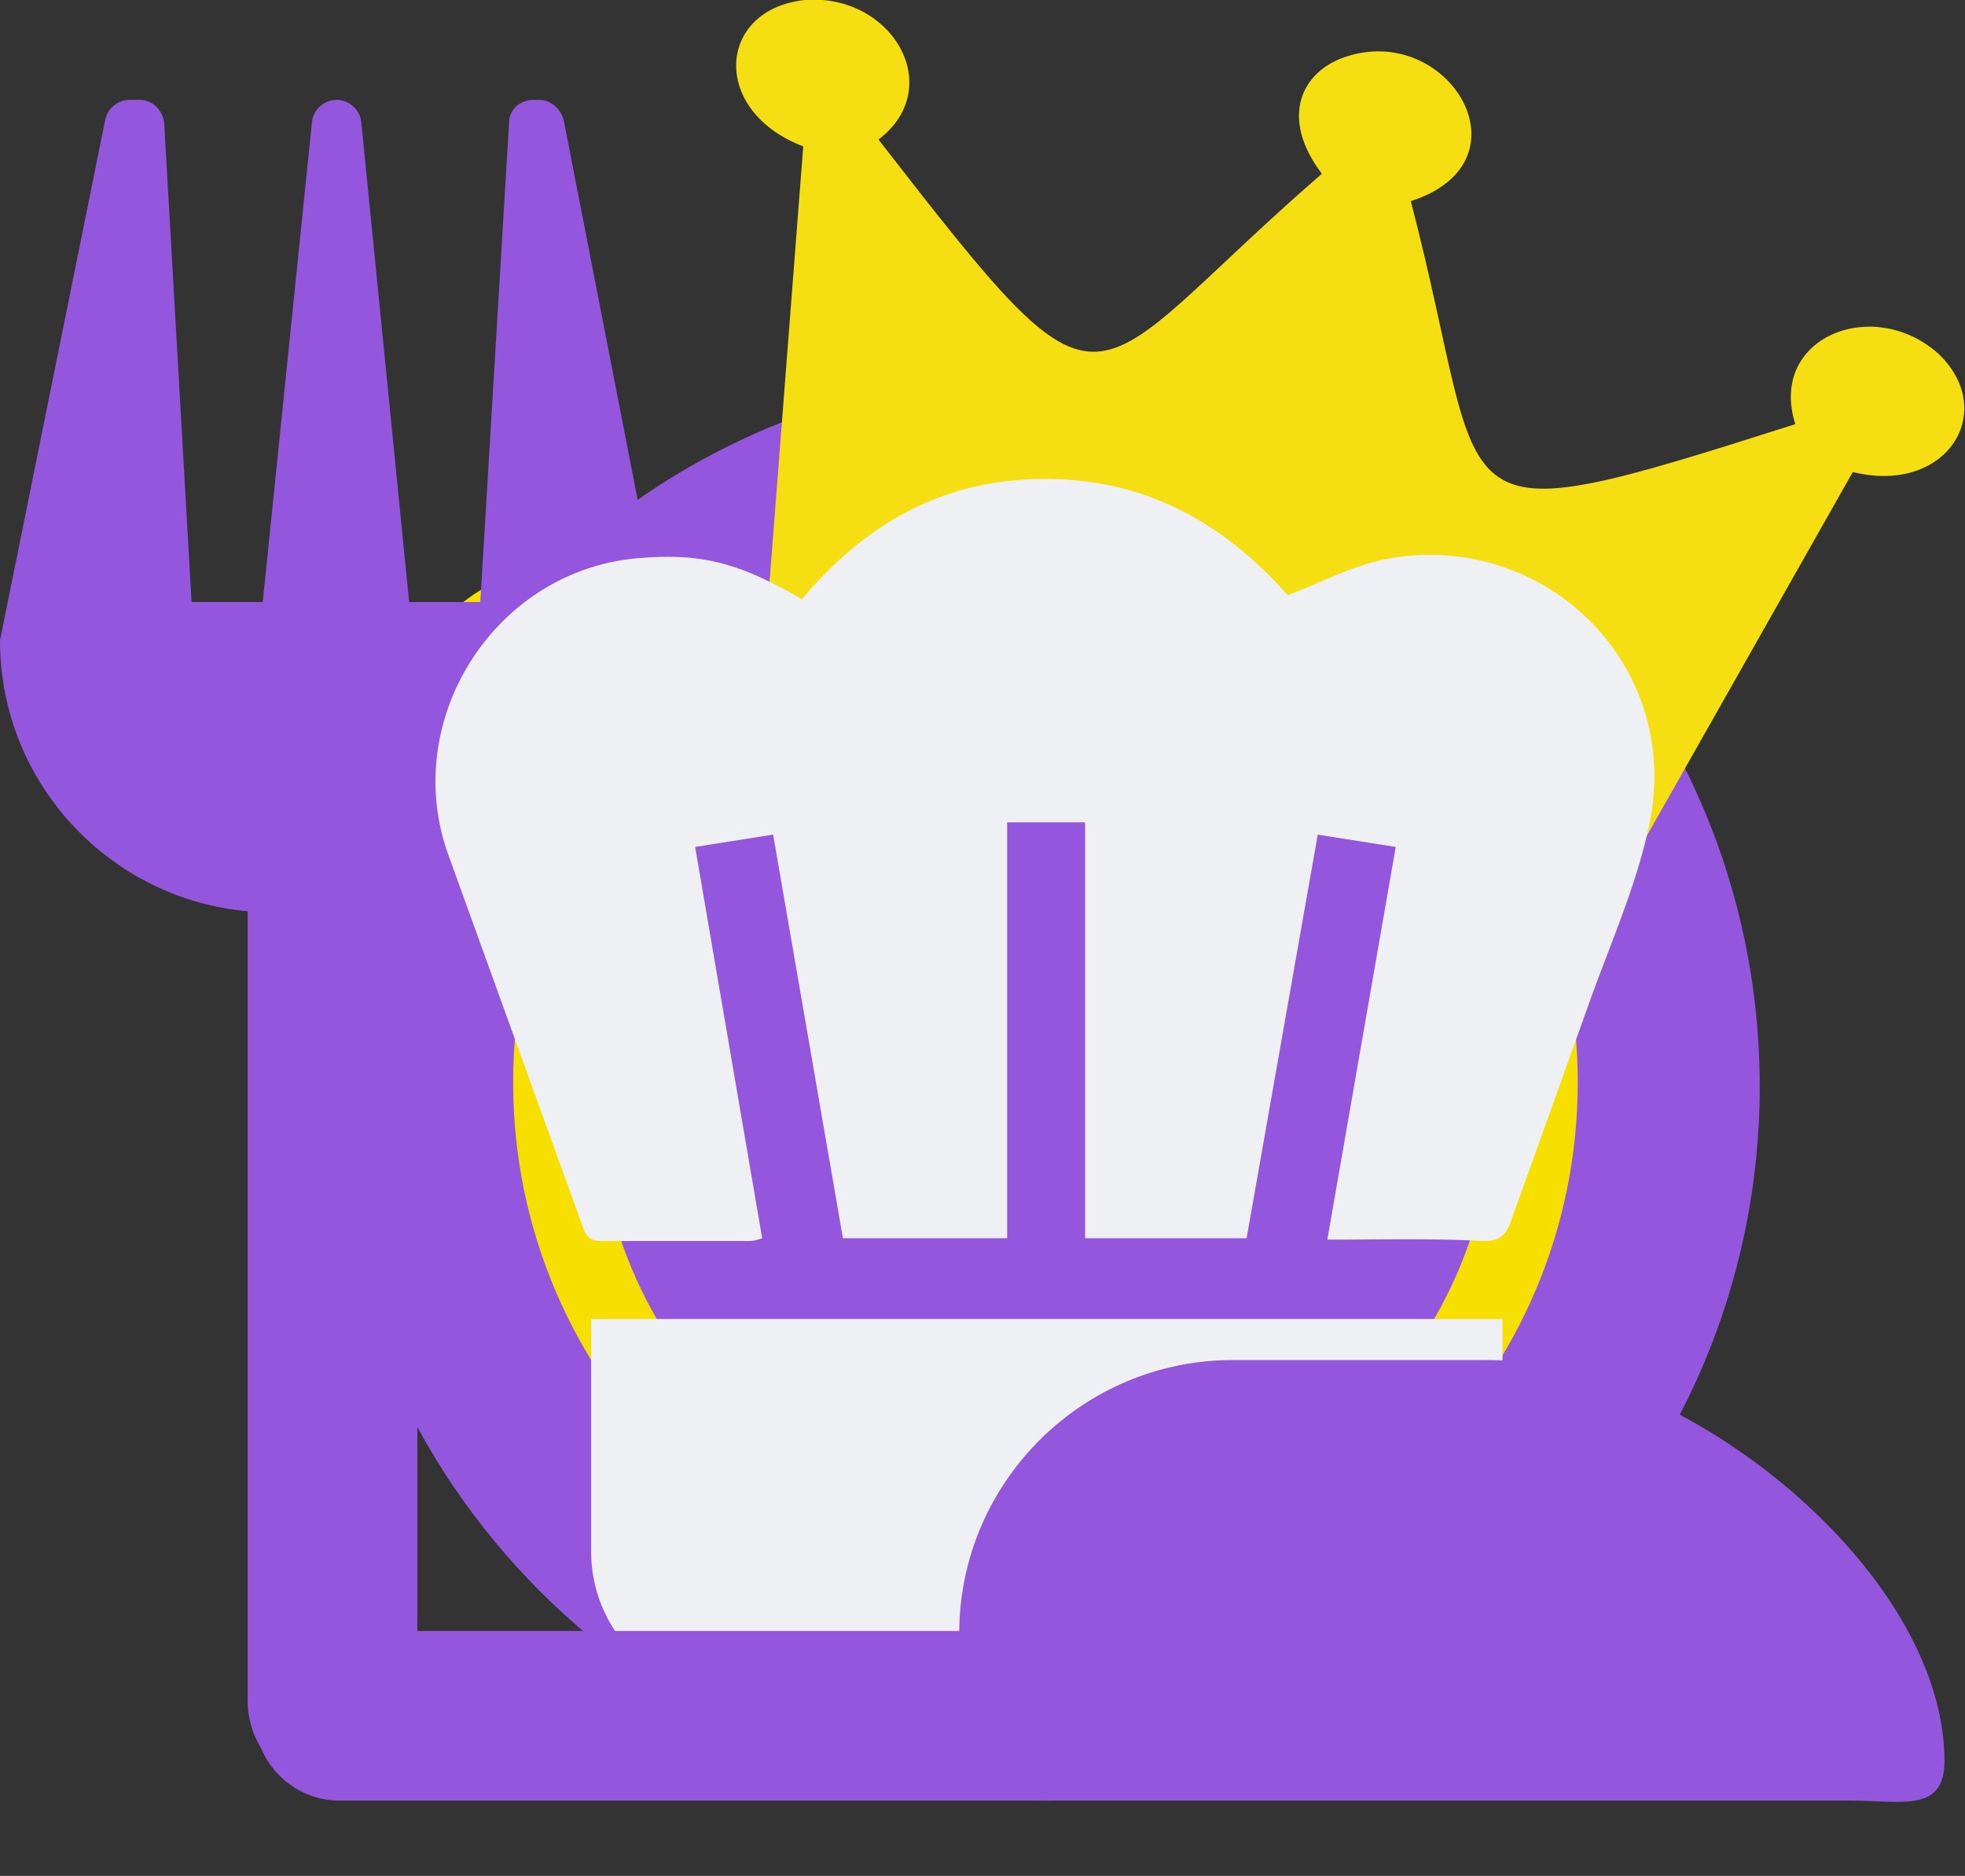 <svg xmlns="http://www.w3.org/2000/svg" viewBox="0 0 143.6 137.1" xmlns:v="https://vecta.io/nano"><rect x="0" y="0" width="143.6" height="137.1" fill="#333333" stroke="none"/><path d="M105.8 41.4H41.3a12.04 12.04 0 0 0-12 12v39.3c0 6.6 20.9 37.2 27.5 37.2h49a12.04 12.04 0 0 0 12-12V53.4a12.04 12.04 0 0 0-12-12z" fill="#f7e000"/><g fill="#9356dc"><path d="M48.6 46.8l-7.4-38c-.2-.8-.9-1.5-1.8-1.5H39c-1 0-1.8.7-1.8 1.7l-2.1 35h-5.2L26.4 8.9c-.1-.9-.9-1.6-1.8-1.6h0c-.9 0-1.7.7-1.8 1.6L19.2 44H14L12 9c-.1-.9-.8-1.7-1.8-1.7h-.7a1.83 1.83 0 0 0-1.8 1.4L0 46.8c0 10.4 8 18.9 18.1 19.8v57.7c0 3.4 2.6 6.3 6 6.4 3.5.1 6.4-2.7 6.4-6.2v-58c10.2-.8 18.1-9.3 18.1-19.7z"/><circle cx="76.4" cy="80" r="32.8"/><path d="M76.4 27.2c-28.9 0-52.2 23.4-52.2 52.2 0 28.9 23.4 52.2 52.2 52.2s52.2-23.4 52.2-52.2-23.4-52.2-52.2-52.2zm0 90.8c-21.5 0-38.9-17.4-38.9-38.9s17.4-38.9 38.9-38.9 38.9 17.4 38.9 38.9S97.9 118 76.4 118z"/></g><path d="M58.7 10.7L56 45.6l62.2 19.3c0-.1.1-.1.1-.2l17.1-30.2c6.9 1.7 10.7-4.5 6.2-8.7-4.8-4.2-12.4-1.1-10.4 5.2-27 8.6-22.1 6.7-28.1-16.3 9-2.9 2.7-13.2-4.9-10.5-3.1 1.1-4.7 4.4-1.6 8.5-18 15.6-15 19.9-32.4-2.5 5-3.8 1-10.7-5.4-10.2-6.4.7-6.9 8.1-.1 10.7z" fill="#f5df12"/><path d="M97 90.6l5-28.7-5.7-.9-5.2 29.5H79.3V60.1h-5.7v30.4h-12L56.5 61l-5.7.9 4.9 28.6c-.3.1-.6.2-.9.2H44c-.8 0-1.1-.2-1.4-1l-9.9-27.4c-3.4-9.8 3.5-20.6 13.9-21.5 4.6-.4 7.4.3 12 3C63.3 38.2 69 35 76.4 35s13.1 3.3 17.7 8.5c2.4-.9 4.6-2.1 7-2.6 11.3-2.3 21.7 7.2 19.5 19-.9 4.6-2.9 9-4.5 13.5l-5.7 15.9c-.4 1.1-.9 1.4-2 1.4-3.8-.2-7.5-.1-11.4-.1zm12.8 5.8v17a10.5 10.5 0 0 1-10.5 10.5H53.7a10.5 10.5 0 0 1-10.5-10.5v-17h66.6z" fill="#eff0f4"/><path d="M142.1 128.7h0c0-14-19.3-29.3-33.3-29.3H90.1c-11 0-19.9 8.9-20 19.8H24.8c-3.4 0-6.2 2.8-6.2 6.2s2.8 6.2 6.2 6.2h45.3H90h45.2c3.8 0 6.9.9 6.9-2.9z" fill="#9356dc"/></svg>